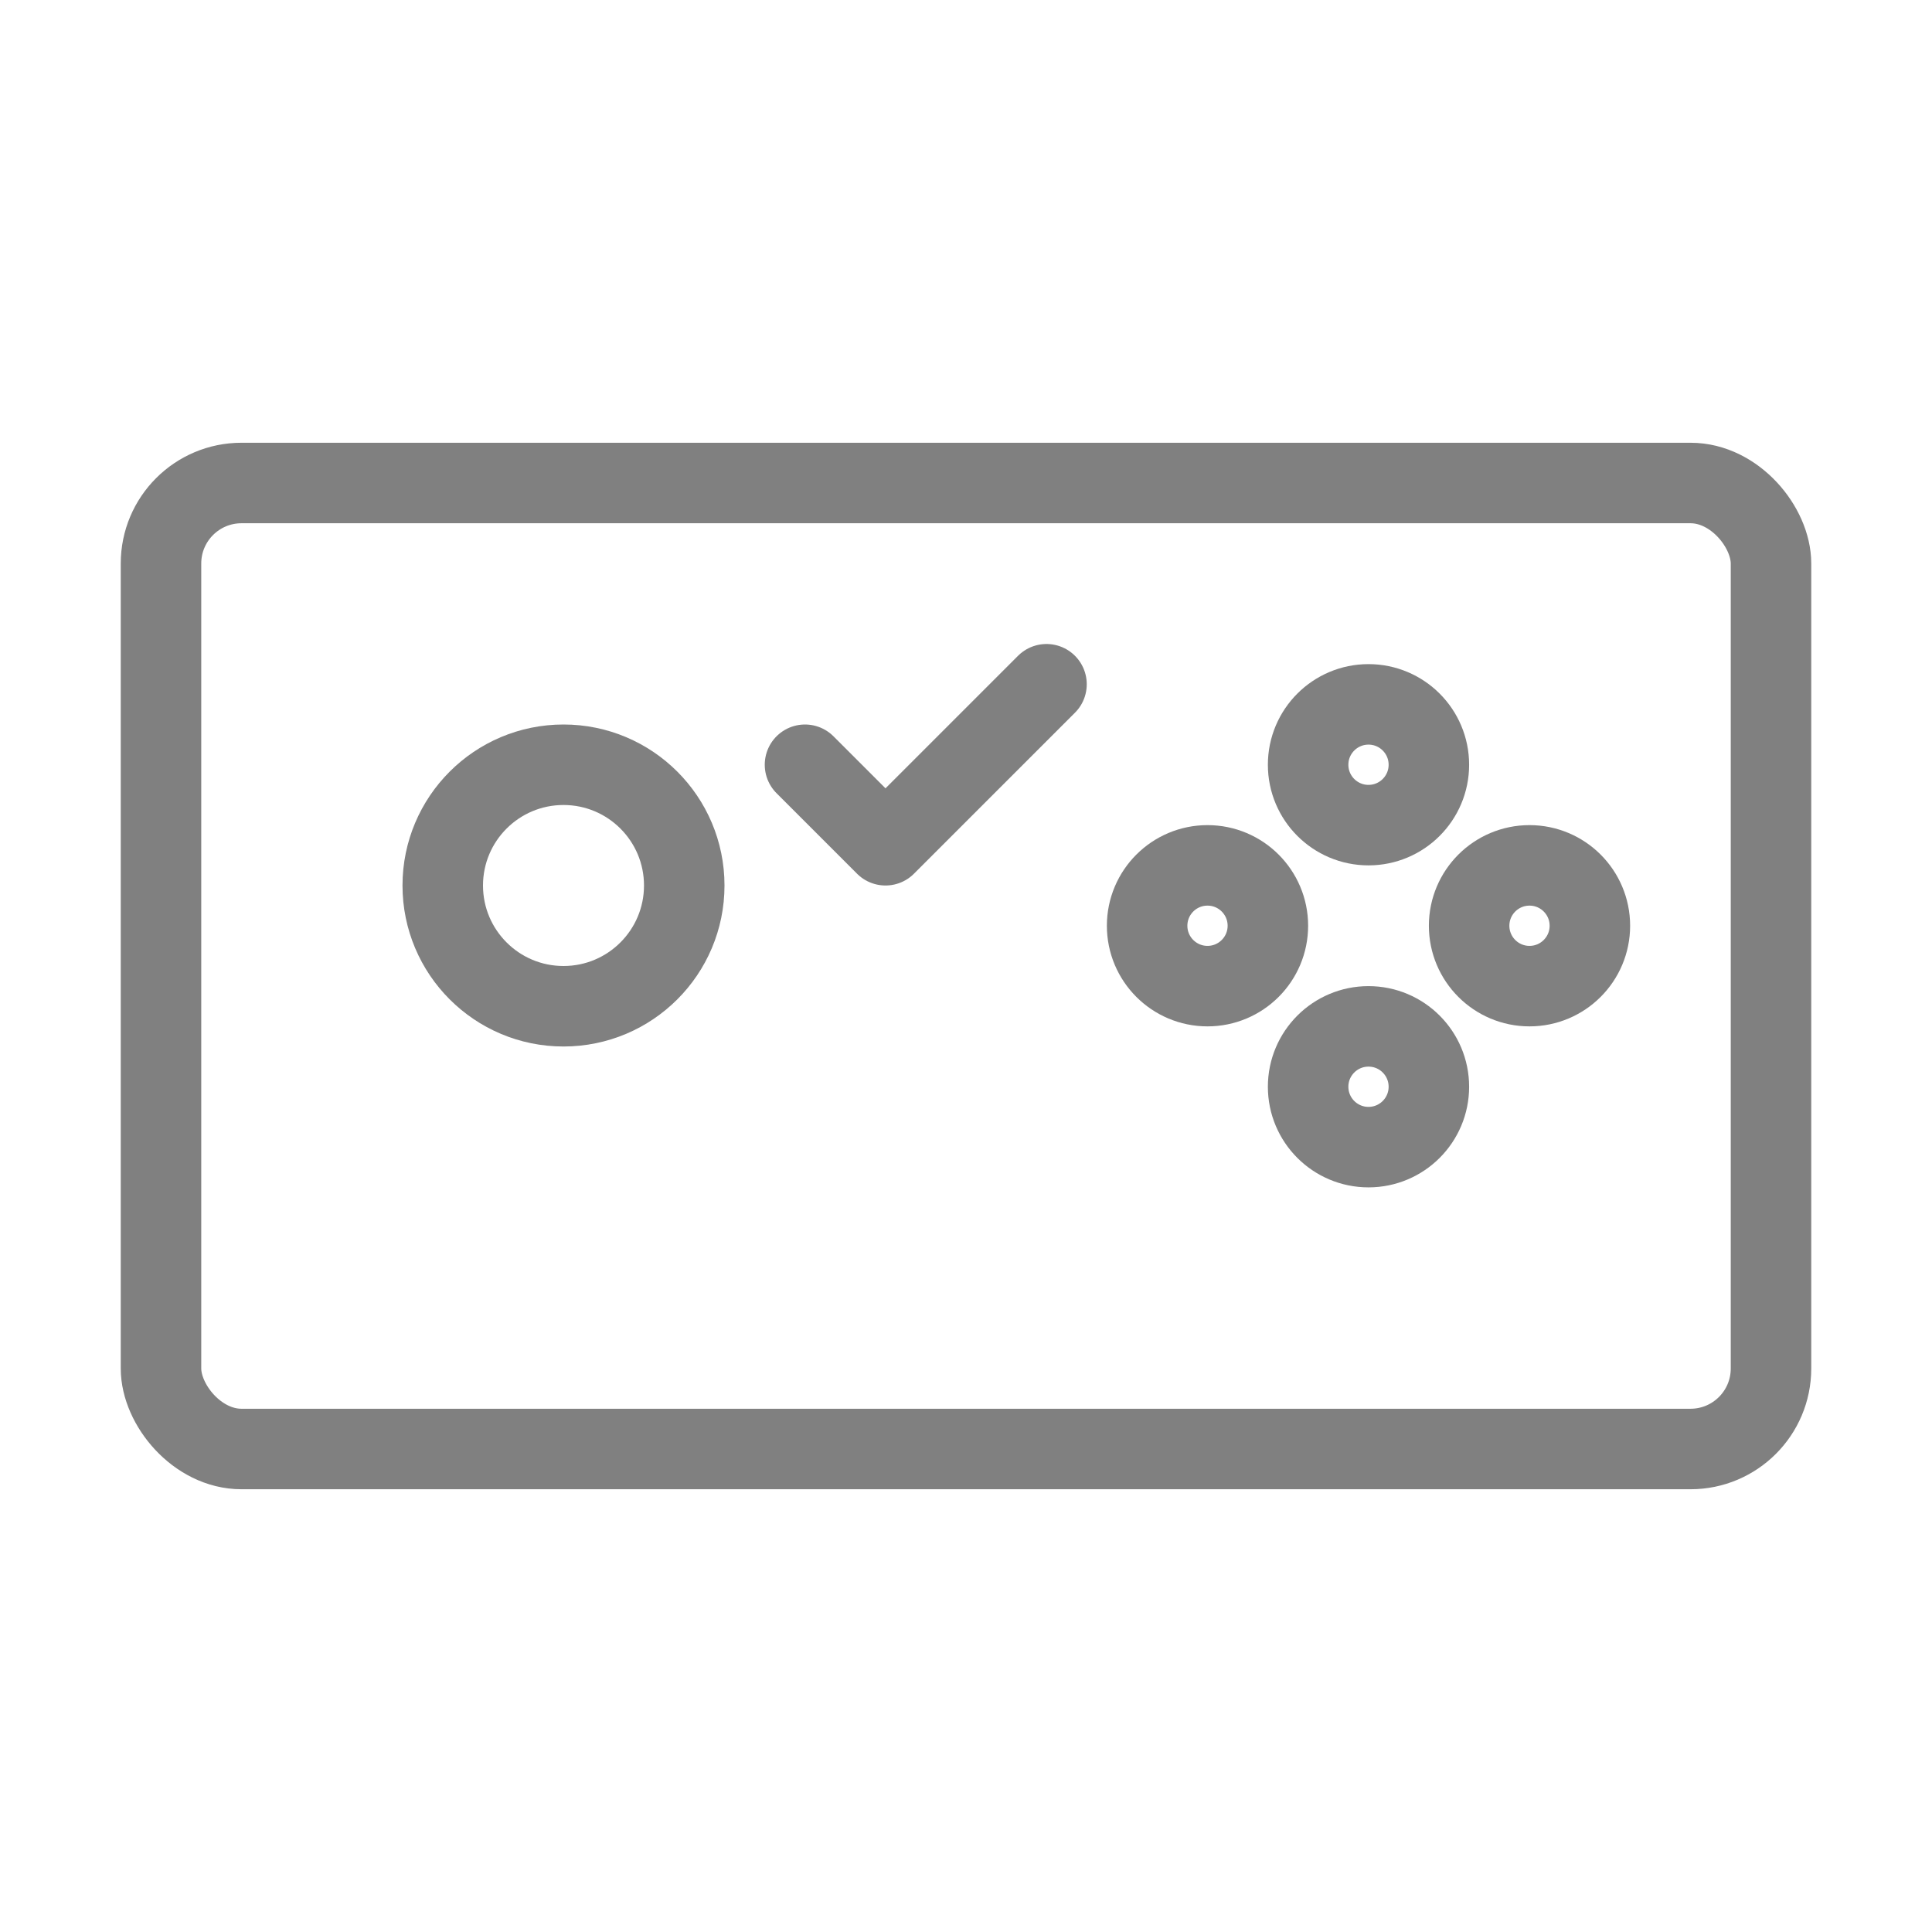 <svg viewBox="0 0 48 48" fill="none" xmlns="http://www.w3.org/2000/svg">
  <rect x="4" y="12" width="40" height="24" rx="2" stroke="gray" stroke-width="2" stroke-linecap="round" stroke-linejoin="round"/>
  <circle cx="14" cy="22" r="3" stroke="gray" stroke-width="2" stroke-linecap="round" stroke-linejoin="round"/>
  <circle cx="34" cy="19" r="1.5" stroke="gray" stroke-width="2" stroke-linecap="round" stroke-linejoin="round"/>
  <circle cx="38" cy="23" r="1.5" stroke="gray" stroke-width="2" stroke-linecap="round" stroke-linejoin="round"/>
  <circle cx="30" cy="23" r="1.5" stroke="gray" stroke-width="2" stroke-linecap="round" stroke-linejoin="round"/>
  <circle cx="34" cy="27" r="1.5" stroke="gray" stroke-width="2" stroke-linecap="round" stroke-linejoin="round"/>
  <path d="M20 19 L22 21 L26 17" stroke="gray" stroke-width="2" stroke-linecap="round" stroke-linejoin="round"/>
</svg>